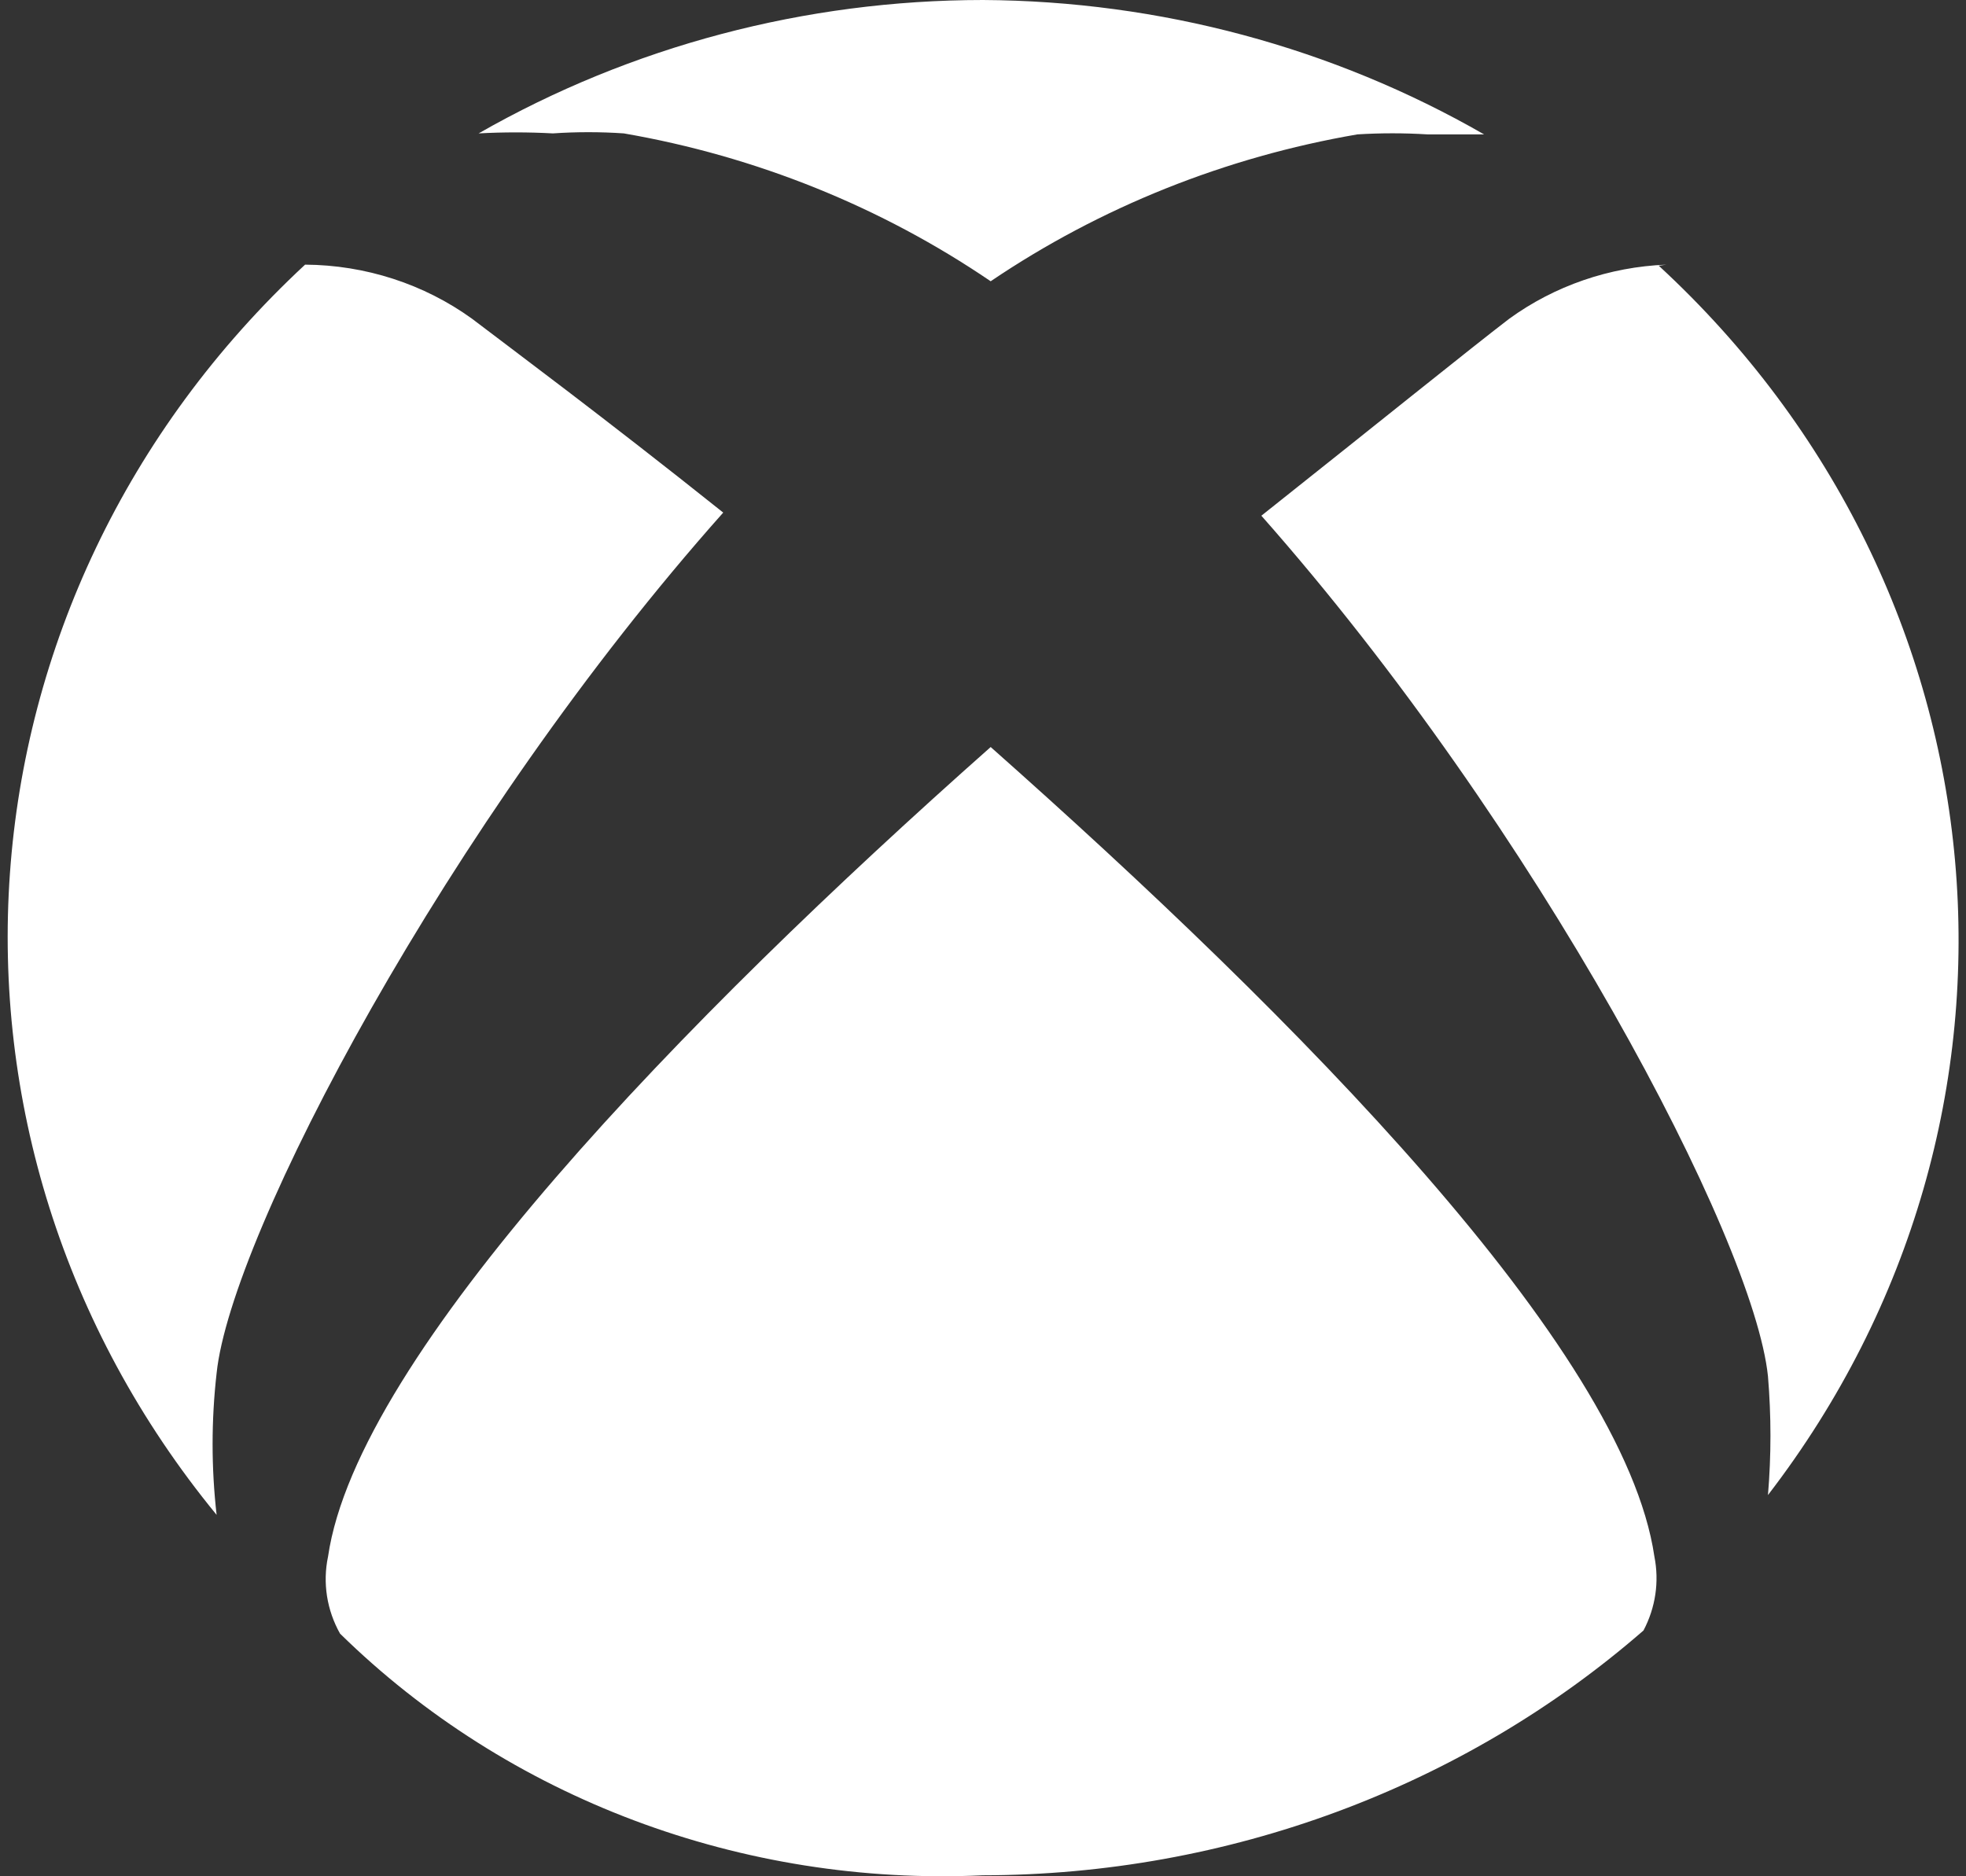 <?xml version="1.0" encoding="UTF-8"?>
<svg xmlns="http://www.w3.org/2000/svg" xmlns:xlink="http://www.w3.org/1999/xlink" fill="none" version="1.1" width="22" height="21" viewBox="0 0 22 21">
  <rect x="0" y="0" width="22" height="21" fill="#333333" stroke="none"/>
  <defs>
    <clipPath id="master_svg0_27_04091">
      <rect x="0" y="0" width="22" height="21" rx="0"></rect>
    </clipPath>
  </defs>
  <g clip-path="url(#master_svg0_27_04091)">
    <g>
      <path d="M18.647,2.962C18.01,2.987,17.396,3.199,16.888,3.568C16.461,3.895,15.422,4.734,14.115,5.772C17.206,9.27,19.625,13.865,19.784,15.404C19.821,15.846,19.821,16.291,19.784,16.733C23.04,12.501,22.518,6.622,18.562,2.974L18.647,2.962ZM11,0C9.012,0.001,7.062,0.517,5.356,1.493C5.633,1.478,5.91,1.478,6.187,1.493C6.451,1.475,6.717,1.475,6.981,1.493C8.46,1.749,9.862,2.315,11.086,3.148C12.311,2.319,13.712,1.758,15.19,1.504C15.451,1.488,15.712,1.488,15.972,1.504L16.607,1.504C14.914,0.531,12.977,0.011,11,0ZM3.414,2.962C-0.612,6.7,-1.038,12.734,2.424,16.955C2.364,16.428,2.364,15.896,2.424,15.369C2.583,13.83,5.002,9.212,8.093,5.737C6.749,4.664,5.711,3.895,5.283,3.568C4.745,3.179,4.089,2.966,3.414,2.962ZM11.086,8.361C7.665,11.393,4,15.159,3.671,17.421C3.609,17.715,3.657,18.02,3.805,18.284C5.686,20.129,8.306,21.114,11,20.989C13.735,20.985,16.37,20.008,18.391,18.249C18.526,17.993,18.569,17.703,18.513,17.421C18.171,15.089,14.506,11.393,11.086,8.361Z" fill="#FFFFFF" fill-opacity="1" style="mix-blend-mode:passthrough"></path>
    </g>
  </g>
</svg>
